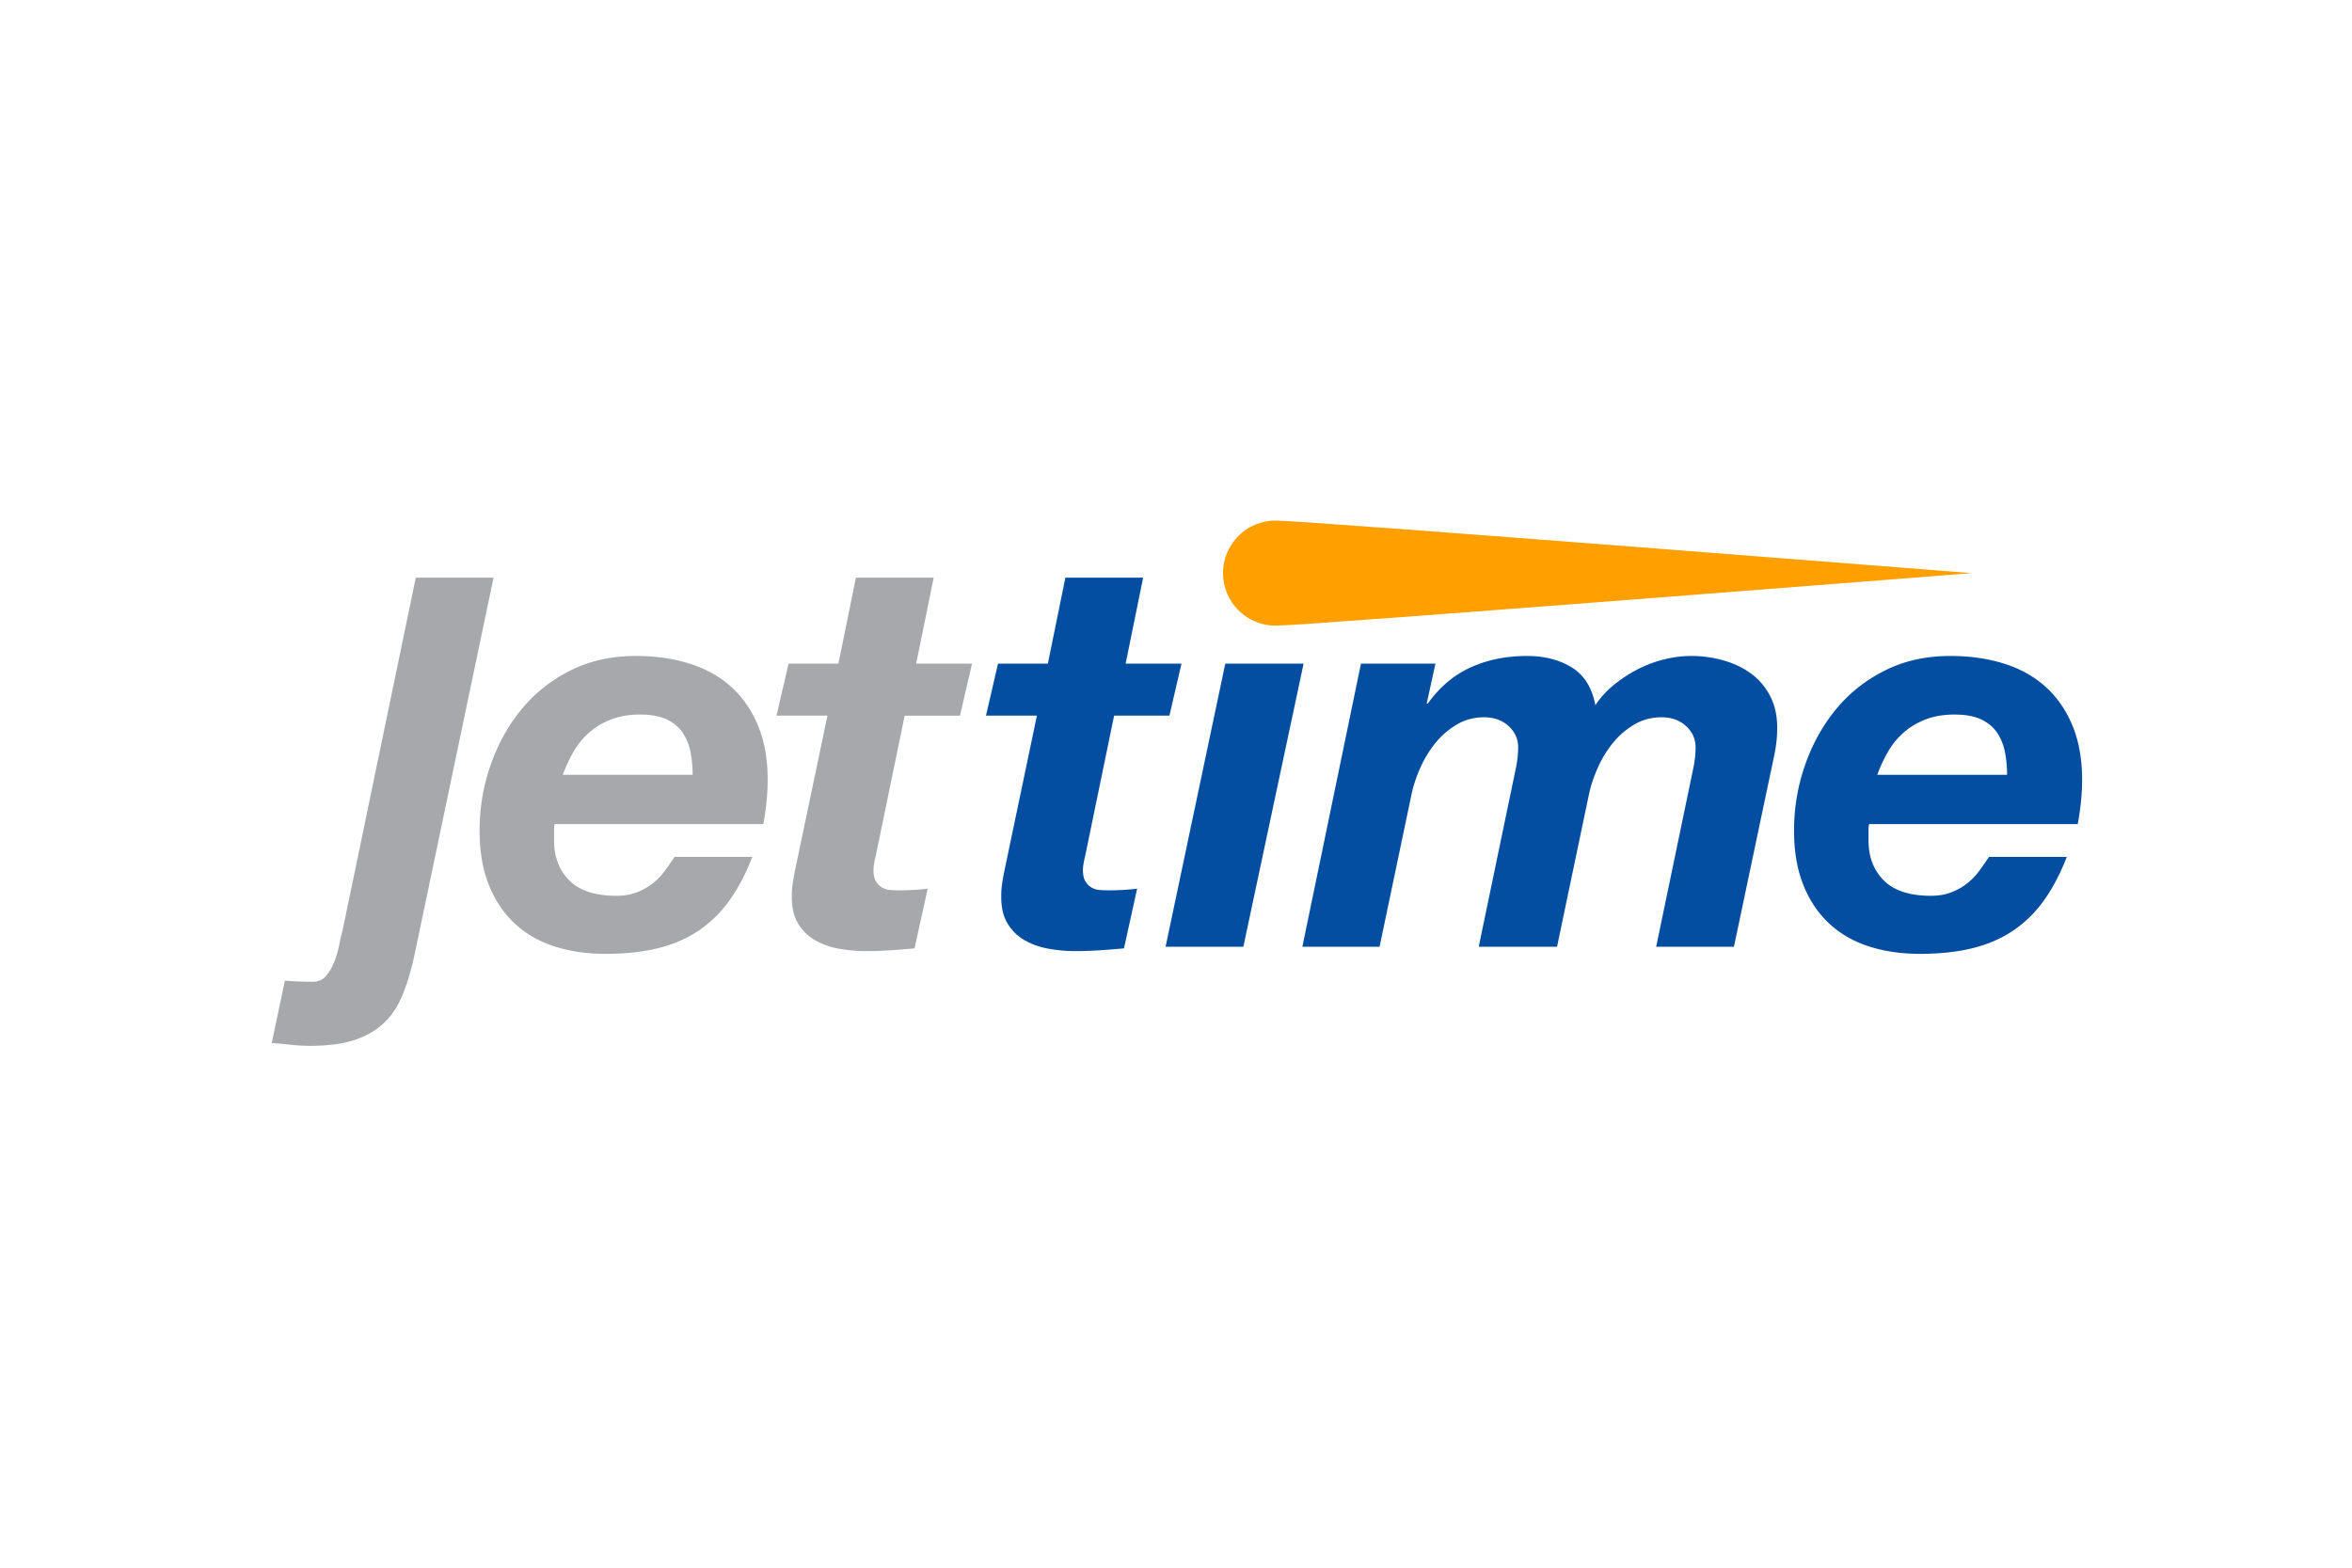 <svg xmlns="http://www.w3.org/2000/svg" height="800" width="1200" viewBox="-27.601 -13.35 239.207 80.101"><defs><clipPath clipPathUnits="userSpaceOnUse" id="a"><path d="M0 595.28h841.89V0H0z"/></clipPath></defs><g clip-path="url(#a)" transform="matrix(.353 0 0 -.353 -56.497 131.701)"><path d="M280.86 306.295c-.369 2.051-1.08 3.918-2.13 5.601-1.052 1.682-2.578 3.024-4.577 4.024-1.998.999-4.629 1.499-7.89 1.499-3.153 0-5.943-.473-8.362-1.42-2.42-.946-4.524-2.209-6.311-3.787-1.791-1.577-3.289-3.42-4.498-5.522a42.314 42.314 0 01-3.077-6.628h37.398c0 2.103-.186 4.182-.553 6.233m-39.369-21.855v-3.314c0-4.733 1.47-8.575 4.418-11.518 2.944-2.946 7.468-4.419 13.571-4.419 2.209 0 4.181.341 5.917 1.027 1.736.682 3.259 1.55 4.575 2.603 1.314 1.05 2.471 2.26 3.473 3.629.997 1.366 1.916 2.682 2.759 3.945h22.408c-1.79-4.63-3.894-8.678-6.313-12.15-2.419-3.471-5.312-6.39-8.677-8.758-3.368-2.367-7.286-4.129-11.756-5.286-4.474-1.156-9.653-1.735-15.544-1.735-5.471 0-10.439.737-14.909 2.208-4.474 1.472-8.286 3.709-11.441 6.707-3.156 2.998-5.603 6.706-7.339 11.124-1.734 4.419-2.602 9.572-2.602 15.464 0 6.521 1.05 12.806 3.157 18.857 2.102 6.047 5.074 11.412 8.914 16.094 3.84 4.68 8.546 8.415 14.122 11.204 5.576 2.786 11.835 4.181 18.778 4.181 5.681 0 10.861-.737 15.543-2.209 4.678-1.474 8.679-3.708 11.992-6.706 3.313-2.998 5.889-6.733 7.731-11.203 1.841-4.473 2.763-9.652 2.763-15.543 0-3.999-.423-8.26-1.263-12.781h-60.119c-.107-.528-.158-1.002-.158-1.421m120.42 47.654l-3.472-14.99h-15.938l-8.362-40.554c-.212-.843-.369-1.605-.472-2.287-.105-.686-.158-1.184-.158-1.499 0-1.475.236-2.605.709-3.393.474-.789 1.078-1.396 1.815-1.815.735-.422 1.552-.658 2.445-.71a43.126 43.126 0 012.606-.078c2.734 0 5.415.157 8.047.473l-3.787-17.2c-2.316-.209-4.631-.395-6.945-.552-2.314-.158-4.68-.237-7.099-.237-2.632 0-5.234.237-7.811.71-2.58.474-4.893 1.315-6.945 2.525-2.051 1.208-3.682 2.865-4.889 4.97-1.212 2.103-1.763 4.838-1.658 8.205 0 1.051.105 2.234.315 3.551.21 1.314.474 2.707.789 4.182l9.152 43.709h-14.673l3.47 14.99h14.361l5.047 24.773h22.408l-5.05-24.773z" fill="#a6a8ab"/><path d="M422.258 332.094l-3.472-14.99h-15.938l-8.362-40.554c-.212-.843-.369-1.605-.472-2.287-.105-.686-.158-1.184-.158-1.499 0-1.475.236-2.605.709-3.393.474-.789 1.078-1.396 1.815-1.815.735-.422 1.552-.658 2.445-.71a43.126 43.126 0 012.606-.078c2.734 0 5.415.157 8.047.473l-3.787-17.2c-2.316-.209-4.631-.395-6.945-.552-2.314-.158-4.68-.237-7.099-.237-2.632 0-5.235.237-7.811.71-2.58.474-4.893 1.315-6.945 2.525-2.051 1.208-3.682 2.865-4.889 4.97-1.212 2.103-1.763 4.838-1.658 8.205 0 1.051.105 2.234.315 3.551.21 1.314.474 2.707.789 4.182l9.152 43.709h-14.673l3.47 14.99h14.361l5.047 24.773h22.408l-5.05-24.773zm35.181 0l-17.358-81.58h-22.406l17.201 81.58zm37.991 0l-2.524-11.519h.315c3.368 4.734 7.47 8.205 12.309 10.415 4.838 2.208 10.256 3.313 16.253 3.313 5.049 0 9.361-1.105 12.939-3.313 3.575-2.21 5.838-5.839 6.785-10.888 1.367 2.103 3.101 4.023 5.207 5.759a38.877 38.877 0 006.785 4.497c2.419 1.263 4.971 2.234 7.652 2.919 2.685.684 5.34 1.026 7.969 1.026 3.157 0 6.234-.422 9.232-1.262 2.998-.844 5.653-2.106 7.969-3.788 2.313-1.683 4.155-3.84 5.523-6.469 1.365-2.631 2.051-5.68 2.051-9.152 0-2.524-.264-5.076-.789-7.653-.527-2.579-1.052-5.077-1.579-7.496l-10.098-47.969h-22.408l10.732 51.599c.419 2.103.63 4.048.63 5.838 0 2.419-.922 4.47-2.761 6.155-1.842 1.681-4.182 2.524-7.022 2.524-2.946 0-5.602-.71-7.969-2.131-2.366-1.419-4.417-3.21-6.153-5.364-1.737-2.158-3.184-4.551-4.339-7.18-1.159-2.631-2.001-5.207-2.526-7.731l-9.151-43.71h-22.564l10.729 51.599c.42 2.103.63 4.048.63 5.838 0 2.419-.921 4.47-2.76 6.155-1.841 1.681-4.181 2.524-7.022 2.524-2.945 0-5.602-.71-7.968-2.131-2.368-1.419-4.42-3.21-6.156-5.364-1.734-2.158-3.182-4.551-4.338-7.18-1.159-2.631-1.999-5.207-2.524-7.731l-9.154-43.71h-22.248l16.884 81.58zm164.141-25.799c-.369 2.051-1.08 3.918-2.13 5.601-1.054 1.682-2.58 3.024-4.575 4.024-2 .999-4.631 1.499-7.89 1.499-3.157 0-5.945-.473-8.364-1.42-2.42-.946-4.524-2.209-6.311-3.787-1.791-1.577-3.291-3.42-4.498-5.522-1.211-2.106-2.235-4.316-3.077-6.628h37.396c0 2.103-.184 4.182-.551 6.233m-39.37-21.855v-3.314c0-4.733 1.473-8.575 4.419-11.518 2.944-2.946 7.468-4.419 13.569-4.419 2.21 0 4.183.341 5.917 1.027 1.737.682 3.261 1.55 4.577 2.603 1.314 1.05 2.471 2.26 3.471 3.629 1.001 1.366 1.92 2.682 2.763 3.945h22.406c-1.789-4.63-3.892-8.678-6.311-12.15-2.422-3.471-5.314-6.39-8.679-8.758-3.369-2.367-7.286-4.129-11.756-5.286-4.472-1.156-9.652-1.735-15.542-1.735-5.471 0-10.443.737-14.913 2.208-4.472 1.472-8.284 3.709-11.439 6.707-3.156 2.998-5.601 6.706-7.337 11.124-1.736 4.419-2.604 9.572-2.604 15.464 0 6.521 1.051 12.806 3.155 18.857 2.104 6.047 5.074 11.412 8.916 16.094 3.838 4.68 8.546 8.415 14.124 11.204 5.572 2.786 11.834 4.181 18.776 4.181 5.681 0 10.859-.737 15.543-2.209 4.68-1.474 8.677-3.708 11.992-6.706 3.313-2.998 5.891-6.733 7.733-11.203 1.837-4.473 2.76-9.652 2.76-15.543 0-3.999-.42-8.26-1.262-12.781h-60.119c-.107-.528-.159-1.002-.159-1.421" fill="#034ea1"/><path d="M201.648 356.867l-21.144-101.934c-.315-1.053-.63-2.394-.947-4.024-.315-1.63-.789-3.235-1.419-4.813-.632-1.578-1.421-2.919-2.366-4.023-.949-1.105-2.211-1.657-3.788-1.657-1.367 0-2.707.027-4.023.079-1.317.054-2.655.133-4.024.236l-3.787-17.988a96.541 96.541 0 005.443-.474c1.843-.209 3.658-.315 5.443-.315 5.051 0 9.258.527 12.626 1.578 3.363 1.053 6.204 2.631 8.519 4.733 2.314 2.106 4.155 4.789 5.524 8.048 1.365 3.262 2.524 7.049 3.471 11.361l22.88 109.193z" fill="#a6a8ab"/><path d="M649.864 358.176s-192.125-15.15-200.492-15.15c-8.367 0-15.15 6.783-15.15 15.15s6.783 15.15 15.15 15.15 200.492-15.15 200.492-15.15" fill="#ffa000"/></g></svg>